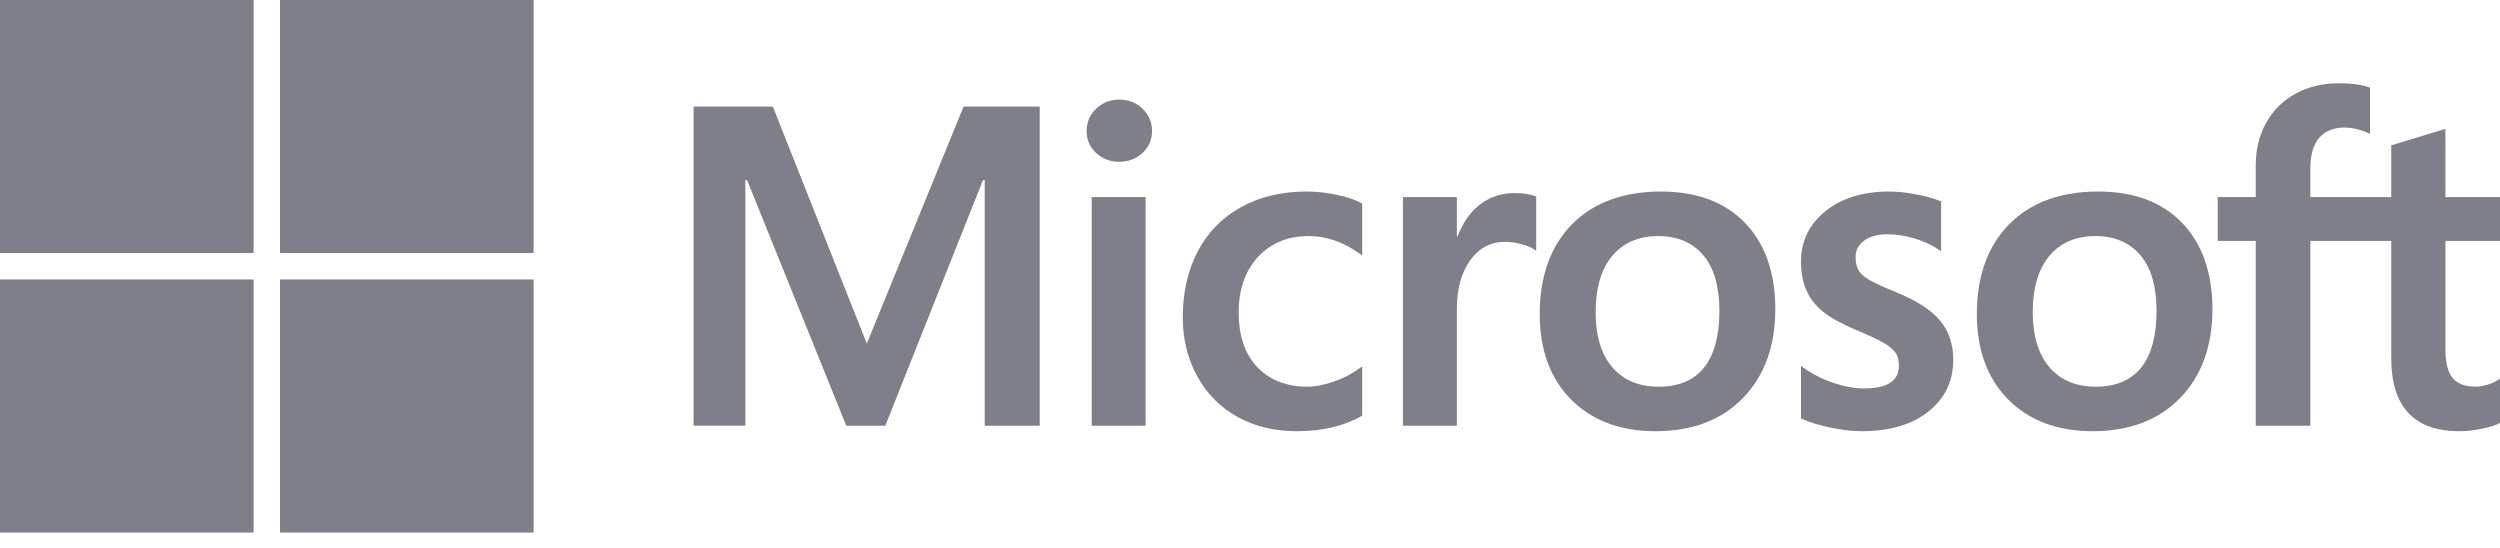 <svg width="146" height="32" viewBox="0 0 146 32" fill="none" xmlns="http://www.w3.org/2000/svg">
<path d="M146 14.069V11.507H142.811V7.524L142.704 7.557L139.709 8.471L139.65 8.489V11.507H134.923V9.826C134.923 9.043 135.099 8.444 135.444 8.044C135.788 7.65 136.279 7.449 136.905 7.449C137.355 7.449 137.822 7.555 138.291 7.764L138.408 7.816V5.118L138.353 5.098C137.915 4.941 137.32 4.862 136.582 4.862C135.652 4.862 134.807 5.064 134.07 5.464C133.333 5.865 132.753 6.437 132.346 7.164C131.941 7.891 131.736 8.73 131.736 9.658V11.507H129.516V14.069H131.736V24.861H134.923V14.069H139.65V20.927C139.65 23.752 140.986 25.183 143.619 25.183C144.052 25.183 144.507 25.132 144.972 25.033C145.446 24.931 145.768 24.83 145.958 24.721L146 24.697V22.111L145.87 22.197C145.697 22.312 145.482 22.406 145.229 22.476C144.976 22.547 144.764 22.582 144.6 22.582C143.983 22.582 143.526 22.416 143.243 22.089C142.957 21.759 142.812 21.181 142.812 20.373V14.069H146ZM122.398 22.583C121.241 22.583 120.329 22.2 119.686 21.446C119.04 20.688 118.712 19.608 118.712 18.236C118.712 16.82 119.04 15.711 119.687 14.94C120.33 14.174 121.233 13.786 122.372 13.786C123.477 13.786 124.357 14.157 124.987 14.89C125.621 15.626 125.942 16.726 125.942 18.158C125.942 19.608 125.64 20.722 125.044 21.468C124.452 22.207 123.562 22.583 122.398 22.583ZM122.54 11.185C120.333 11.185 118.58 11.83 117.33 13.103C116.081 14.376 115.447 16.137 115.447 18.338C115.447 20.429 116.066 22.111 117.285 23.336C118.504 24.562 120.164 25.183 122.217 25.183C124.357 25.183 126.075 24.528 127.324 23.238C128.573 21.949 129.206 20.205 129.206 18.055C129.206 15.931 128.612 14.237 127.44 13.02C126.268 11.802 124.619 11.185 122.54 11.185ZM110.309 11.185C108.807 11.185 107.566 11.568 106.617 12.324C105.662 13.084 105.178 14.08 105.178 15.286C105.178 15.913 105.283 16.47 105.488 16.942C105.695 17.416 106.015 17.834 106.441 18.184C106.863 18.531 107.515 18.895 108.378 19.265C109.104 19.563 109.645 19.815 109.989 20.014C110.326 20.209 110.564 20.404 110.699 20.595C110.83 20.782 110.896 21.037 110.896 21.352C110.896 22.249 110.223 22.686 108.837 22.686C108.323 22.686 107.737 22.579 107.095 22.368C106.457 22.16 105.855 21.855 105.31 21.465L105.178 21.37V24.432L105.227 24.454C105.678 24.662 106.246 24.837 106.916 24.975C107.585 25.113 108.193 25.183 108.721 25.183C110.35 25.183 111.662 24.798 112.619 24.038C113.582 23.273 114.071 22.253 114.071 21.005C114.071 20.105 113.808 19.333 113.29 18.71C112.775 18.093 111.882 17.526 110.637 17.025C109.644 16.628 109.009 16.298 108.747 16.044C108.494 15.8 108.365 15.454 108.365 15.016C108.365 14.627 108.524 14.316 108.849 14.064C109.177 13.811 109.633 13.682 110.205 13.682C110.736 13.682 111.28 13.766 111.82 13.93C112.36 14.094 112.834 14.314 113.23 14.582L113.36 14.671V11.767L113.31 11.746C112.945 11.589 112.464 11.456 111.879 11.347C111.296 11.239 110.768 11.185 110.309 11.185ZM96.869 22.583C95.713 22.583 94.8 22.2 94.158 21.446C93.511 20.688 93.184 19.608 93.184 18.236C93.184 16.82 93.511 15.711 94.159 14.94C94.801 14.174 95.704 13.786 96.844 13.786C97.948 13.786 98.828 14.157 99.459 14.89C100.092 15.626 100.413 16.726 100.413 18.158C100.413 19.608 100.111 20.722 99.515 21.468C98.923 22.207 98.033 22.583 96.869 22.583ZM97.011 11.185C94.804 11.185 93.051 11.83 91.801 13.103C90.552 14.376 89.919 16.137 89.919 18.338C89.919 20.43 90.537 22.111 91.757 23.336C92.976 24.562 94.635 25.183 96.689 25.183C98.828 25.183 100.546 24.528 101.796 23.238C103.044 21.949 103.678 20.205 103.678 18.055C103.678 15.931 103.084 14.237 101.912 13.02C100.739 11.802 99.09 11.185 97.011 11.185ZM85.081 13.819V11.507H81.932V24.861H85.081V18.03C85.081 16.868 85.344 15.914 85.865 15.193C86.38 14.481 87.065 14.12 87.901 14.12C88.185 14.12 88.504 14.167 88.848 14.259C89.189 14.351 89.437 14.45 89.582 14.555L89.715 14.651V11.484L89.664 11.462C89.371 11.338 88.956 11.275 88.431 11.275C87.64 11.275 86.932 11.529 86.325 12.028C85.793 12.467 85.408 13.069 85.114 13.819H85.081ZM76.294 11.185C74.85 11.185 73.561 11.494 72.465 12.103C71.367 12.714 70.518 13.585 69.94 14.694C69.365 15.8 69.073 17.091 69.073 18.532C69.073 19.793 69.356 20.951 69.916 21.972C70.476 22.994 71.269 23.794 72.272 24.348C73.274 24.902 74.432 25.183 75.714 25.183C77.21 25.183 78.487 24.884 79.512 24.296L79.553 24.272V21.394L79.421 21.491C78.957 21.828 78.438 22.097 77.88 22.291C77.324 22.485 76.817 22.583 76.372 22.583C75.136 22.583 74.145 22.197 73.425 21.437C72.703 20.675 72.338 19.606 72.338 18.261C72.338 16.907 72.719 15.811 73.471 15.002C74.22 14.195 75.214 13.786 76.424 13.786C77.459 13.786 78.467 14.135 79.421 14.826L79.553 14.921V11.889L79.51 11.865C79.151 11.665 78.662 11.499 78.054 11.373C77.449 11.248 76.856 11.185 76.294 11.185ZM66.905 11.507H63.756V24.861H66.905V11.507ZM65.363 5.818C64.844 5.818 64.392 5.994 64.021 6.343C63.648 6.693 63.459 7.133 63.459 7.653C63.459 8.164 63.646 8.596 64.015 8.937C64.382 9.276 64.836 9.448 65.363 9.448C65.89 9.448 66.345 9.276 66.716 8.937C67.09 8.596 67.279 8.164 67.279 7.653C67.279 7.151 67.095 6.715 66.731 6.357C66.368 5.999 65.908 5.818 65.363 5.818ZM57.507 10.522V24.861H60.72V6.227H56.273L50.621 20.067L45.135 6.227H40.507V24.86H43.527V10.52H43.63L49.423 24.861H51.702L57.404 10.522H57.507Z" fill="#7E7F88"/>
<path d="M14.811 14.777H0V0H14.811V14.777Z" fill="#7E7F88"/>
<path d="M31.164 14.777H16.353V0H31.164V14.777Z" fill="#7E7F88"/>
<path d="M14.81 31.099H0V16.322H14.81V31.099Z" fill="#7E7F88"/>
<path d="M31.164 31.099H16.353V16.322H31.164V31.099Z" fill="#7E7F88"/>
</svg>
